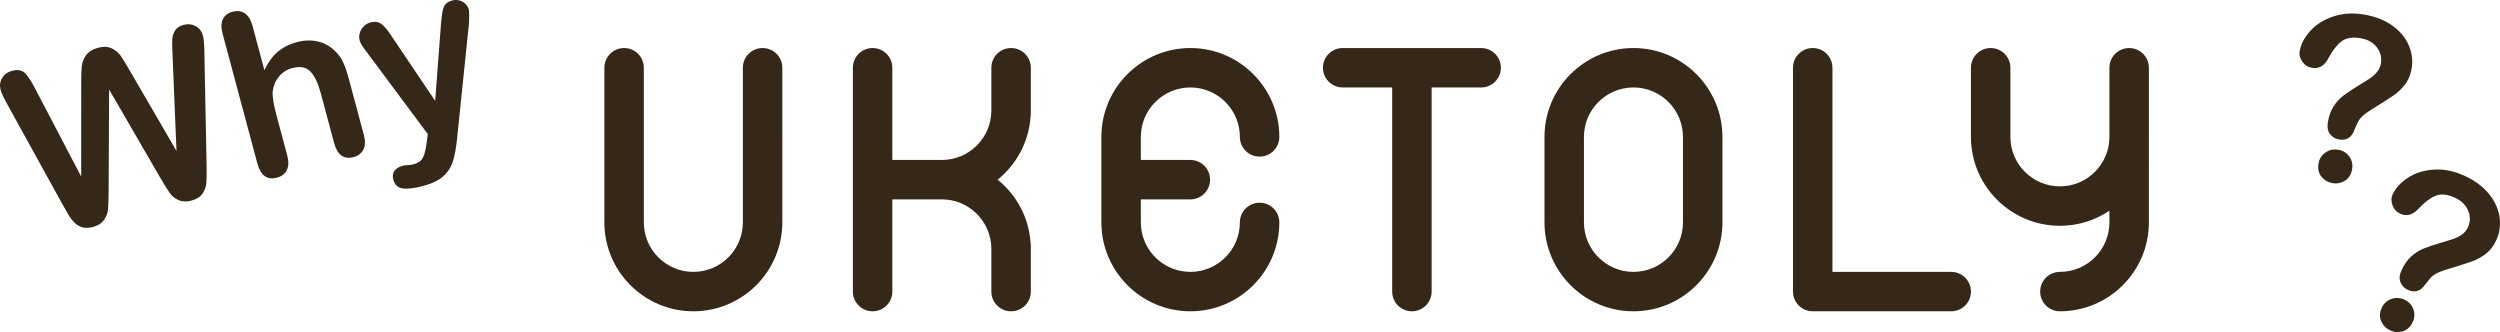 <?xml version="1.0" encoding="utf-8"?>
<!-- Generator: Adobe Illustrator 23.1.1, SVG Export Plug-In . SVG Version: 6.00 Build 0)  -->
<svg version="1.1" id="レイヤー_1" xmlns="http://www.w3.org/2000/svg" xmlns:xlink="http://www.w3.org/1999/xlink" x="0px"
	 y="0px" width="332.991px" height="44.232px" viewBox="0 0 332.991 44.232" style="enable-background:new 0 0 332.991 44.232;"
	 xml:space="preserve">
<style type="text/css">
	.st0{fill:#BD9D68;}
	.st1{fill:#231815;}
	.st2{fill:#FFFFFF;}
	.st3{fill:#221714;}
	.st4{fill:#BD9D68;stroke:#231815;stroke-width:6;stroke-linecap:round;stroke-linejoin:round;stroke-miterlimit:10;}
	.st5{fill:#FFFFFF;stroke:#231815;stroke-width:6;stroke-linecap:round;stroke-linejoin:round;stroke-miterlimit:10;}
	.st6{fill:none;stroke:#231815;stroke-width:6;stroke-linecap:round;stroke-linejoin:round;stroke-miterlimit:10;}
	.st7{fill:#BD9D68;stroke:#221714;stroke-width:6;stroke-linecap:round;stroke-linejoin:round;stroke-miterlimit:10;}
	.st8{fill:#362819;}
	.st9{fill:#FFCC2E;}
	.st10{fill:#F3F0E6;}
</style>
<g>
	<g>
		<g>
			<path class="st8" d="M21.422,23.809l-6.888-11.887l-0.065,13.75c-0.012,1.045-0.041,1.801-0.088,2.267
				c-0.047,0.465-0.225,0.919-0.533,1.361c-0.309,0.441-0.793,0.75-1.454,0.928c-0.535,0.143-1.001,0.162-1.399,0.056
				c-0.398-0.107-0.753-0.313-1.064-0.621c-0.312-0.307-0.603-0.692-0.872-1.157c-0.271-0.464-0.517-0.896-0.738-1.294L0.908,13.777
				c-0.438-0.779-0.716-1.387-0.832-1.823c-0.148-0.554-0.079-1.074,0.207-1.557c0.288-0.482,0.718-0.8,1.291-0.954
				c0.787-0.211,1.385-0.1,1.792,0.331c0.407,0.433,0.843,1.104,1.305,2.011l6.142,11.727l0.006-12.515
				c-0.007-0.957,0.02-1.693,0.079-2.209c0.061-0.517,0.253-1,0.58-1.452c0.326-0.452,0.85-0.774,1.568-0.967
				c0.729-0.195,1.343-0.17,1.841,0.076c0.498,0.248,0.881,0.559,1.148,0.935c0.268,0.375,0.662,1.011,1.182,1.902l6.292,10.827
				L22.964,6.884c-0.038-0.688-0.046-1.232-0.023-1.635c0.022-0.402,0.143-0.789,0.36-1.159c0.219-0.372,0.61-0.631,1.174-0.782
				s1.092-0.093,1.586,0.176c0.493,0.269,0.816,0.686,0.967,1.249c0.107,0.397,0.171,1.063,0.191,1.995l0.298,15.34
				c0.018,1.037,0.007,1.803-0.032,2.298c-0.039,0.494-0.205,0.963-0.498,1.406c-0.293,0.443-0.789,0.757-1.488,0.945
				c-0.661,0.177-1.235,0.154-1.722-0.069c-0.487-0.223-0.864-0.52-1.13-0.892C22.38,25.384,21.971,24.736,21.422,23.809z"/>
			<path class="st8" d="M33.635,3.446l1.581,5.903c0.35-0.719,0.719-1.312,1.108-1.781c0.391-0.469,0.854-0.866,1.392-1.192
				c0.537-0.326,1.142-0.579,1.812-0.759c1.011-0.271,1.965-0.298,2.861-0.079c0.896,0.217,1.679,0.674,2.344,1.371
				c0.409,0.4,0.742,0.882,0.997,1.444c0.254,0.561,0.484,1.227,0.69,1.993l2.042,7.624c0.214,0.797,0.193,1.448-0.062,1.954
				c-0.256,0.506-0.685,0.838-1.287,1c-1.312,0.352-2.184-0.278-2.616-1.892l-1.8-6.72c-0.342-1.272-0.793-2.201-1.355-2.784
				c-0.562-0.585-1.374-0.734-2.434-0.45c-0.709,0.19-1.294,0.562-1.755,1.118c-0.46,0.556-0.737,1.221-0.831,1.996
				c-0.056,0.651,0.12,1.734,0.526,3.25l1.41,5.262c0.211,0.787,0.194,1.435-0.05,1.943c-0.244,0.507-0.682,0.846-1.313,1.015
				c-1.312,0.352-2.184-0.278-2.616-1.892L29.656,4.512c-0.217-0.807-0.206-1.458,0.031-1.953c0.236-0.496,0.666-0.826,1.288-0.993
				c0.631-0.169,1.179-0.098,1.644,0.216C33.083,2.094,33.422,2.649,33.635,3.446z"/>
			<path class="st8" d="M56.853,18.846l0.126-0.986L48.777,6.84c-0.491-0.628-0.779-1.104-0.865-1.424
				c-0.092-0.341-0.089-0.679,0.008-1.018s0.275-0.637,0.534-0.894c0.26-0.257,0.554-0.429,0.885-0.518
				c0.573-0.153,1.055-0.088,1.443,0.198c0.39,0.286,0.787,0.74,1.192,1.36l5.992,8.894l0.751-9.966
				c0.055-0.807,0.129-1.446,0.221-1.919c0.092-0.472,0.232-0.812,0.422-1.02c0.189-0.207,0.493-0.366,0.911-0.478
				c0.301-0.081,0.611-0.078,0.932,0.008c0.319,0.086,0.592,0.246,0.814,0.477c0.224,0.232,0.376,0.499,0.457,0.8
				c0.011,0.195,0.018,0.475,0.021,0.837c0.003,0.364-0.011,0.738-0.044,1.122l-1.549,14.976c-0.127,1.315-0.312,2.37-0.559,3.165
				c-0.245,0.794-0.671,1.468-1.277,2.021c-0.607,0.554-1.508,0.99-2.704,1.31c-1.166,0.312-2.074,0.421-2.725,0.324
				c-0.651-0.097-1.066-0.479-1.246-1.15c-0.122-0.457-0.078-0.847,0.133-1.168c0.21-0.322,0.588-0.556,1.132-0.702
				c0.214-0.057,0.431-0.085,0.65-0.081c0.268-0.009,0.494-0.038,0.679-0.088c0.457-0.122,0.799-0.286,1.024-0.492
				c0.226-0.208,0.398-0.505,0.518-0.897C56.647,20.128,56.756,19.571,56.853,18.846z"/>
		</g>
	</g>
	<g>
		<g>
			<path class="st8" d="M306.304,6.829c0.166-0.941,0.636-1.841,1.411-2.701c0.774-0.859,1.797-1.504,3.068-1.934
				s2.679-0.508,4.225-0.235c1.437,0.253,2.658,0.742,3.664,1.466c1.007,0.724,1.729,1.595,2.168,2.612s0.563,2.061,0.375,3.131
				c-0.148,0.842-0.449,1.55-0.903,2.124s-0.957,1.049-1.508,1.427c-0.552,0.378-1.533,1.004-2.944,1.879
				c-0.391,0.248-0.709,0.47-0.952,0.667c-0.245,0.197-0.434,0.383-0.566,0.559c-0.134,0.176-0.244,0.356-0.333,0.539
				c-0.088,0.184-0.229,0.509-0.425,0.975c-0.369,0.998-1.05,1.409-2.04,1.234c-0.516-0.091-0.92-0.336-1.212-0.735
				s-0.38-0.93-0.263-1.594c0.146-0.832,0.402-1.53,0.768-2.094c0.364-0.563,0.801-1.039,1.309-1.424
				c0.507-0.386,1.178-0.832,2.014-1.338c0.731-0.443,1.264-0.781,1.596-1.013s0.626-0.506,0.88-0.818s0.417-0.672,0.488-1.078
				c0.14-0.792-0.036-1.514-0.53-2.163c-0.493-0.647-1.205-1.055-2.137-1.219c-1.09-0.192-1.941-0.059-2.553,0.4
				c-0.612,0.459-1.19,1.192-1.736,2.199c-0.535,1.061-1.272,1.507-2.214,1.341c-0.555-0.098-0.988-0.375-1.301-0.834
				S306.224,7.285,306.304,6.829z M310.685,24.396c-0.604-0.106-1.099-0.396-1.479-0.866c-0.383-0.471-0.511-1.058-0.387-1.762
				c0.109-0.624,0.42-1.111,0.932-1.46c0.511-0.349,1.084-0.468,1.718-0.356c0.624,0.11,1.111,0.416,1.463,0.917
				c0.35,0.501,0.471,1.064,0.36,1.688c-0.122,0.693-0.44,1.199-0.956,1.517S311.269,24.499,310.685,24.396z"/>
		</g>
	</g>
	<g>
		<g>
			<path class="st8" d="M318.367,44.009c-0.557-0.26-0.957-0.666-1.204-1.22s-0.22-1.153,0.082-1.801
				c0.268-0.575,0.693-0.965,1.278-1.169c0.583-0.205,1.167-0.171,1.751,0.101c0.574,0.268,0.966,0.69,1.176,1.264
				c0.209,0.575,0.18,1.149-0.089,1.724c-0.297,0.639-0.737,1.044-1.316,1.218C319.464,44.298,318.905,44.26,318.367,44.009z
				 M318.682,25.907c0.404-0.866,1.091-1.614,2.062-2.244c0.972-0.63,2.126-0.987,3.465-1.074s2.721,0.203,4.143,0.866
				c1.321,0.616,2.375,1.405,3.16,2.364c0.784,0.96,1.257,1.988,1.417,3.084c0.16,1.096,0.012,2.136-0.447,3.121
				c-0.361,0.775-0.836,1.381-1.422,1.818c-0.588,0.437-1.196,0.766-1.827,0.988c-0.631,0.223-1.74,0.574-3.329,1.054
				c-0.442,0.138-0.807,0.271-1.094,0.397s-0.518,0.258-0.691,0.394c-0.175,0.136-0.328,0.28-0.46,0.435
				c-0.134,0.154-0.354,0.431-0.663,0.832c-0.615,0.867-1.379,1.088-2.291,0.663c-0.474-0.221-0.801-0.562-0.979-1.022
				c-0.18-0.461-0.127-0.997,0.158-1.608c0.357-0.766,0.785-1.374,1.284-1.824c0.498-0.45,1.042-0.796,1.632-1.037
				s1.354-0.498,2.291-0.771c0.822-0.239,1.423-0.427,1.805-0.566c0.381-0.139,0.734-0.326,1.062-0.562
				c0.326-0.236,0.576-0.541,0.751-0.915c0.34-0.729,0.355-1.472,0.047-2.226c-0.309-0.754-0.892-1.332-1.748-1.731
				c-1.004-0.468-1.859-0.559-2.57-0.274c-0.71,0.285-1.459,0.843-2.246,1.675c-0.791,0.886-1.618,1.127-2.485,0.723
				c-0.511-0.238-0.857-0.619-1.04-1.143C318.48,26.798,318.487,26.327,318.682,25.907z"/>
		</g>
	</g>
	<g>
		<path class="st8" d="M101.574,6.398c-1.451,0-2.628,1.175-2.628,2.625v9.214v11.389c0,3.633-2.958,6.588-6.595,6.588
			s-6.595-2.955-6.595-6.588V18.237V9.023c0-1.45-1.176-2.625-2.628-2.625c-1.451,0-2.628,1.175-2.628,2.625v9.214v11.389
			c0,6.528,5.316,11.838,11.851,11.838c6.534,0,11.85-5.311,11.85-11.838V18.237V9.023C104.202,7.573,103.026,6.398,101.574,6.398z"
			/>
		<path class="st8" d="M158.551,11.649c3.636,0,6.595,2.956,6.595,6.588c0,1.45,1.176,2.625,2.628,2.625
			c1.451,0,2.628-1.175,2.628-2.625c0-6.528-5.316-11.839-11.851-11.839S146.7,11.709,146.7,18.237v11.389
			c0,6.528,5.316,11.838,11.851,11.838s11.851-5.311,11.851-11.838c0-1.45-1.176-2.625-2.628-2.625
			c-1.451,0-2.628,1.175-2.628,2.625c0,3.633-2.959,6.588-6.595,6.588c-3.636,0-6.595-2.955-6.595-6.588v-3.069h6.595
			c1.451,0,2.628-1.175,2.628-2.625c0-1.45-1.176-2.625-2.628-2.625h-6.595v-3.069C151.956,14.604,154.915,11.649,158.551,11.649z"
			/>
		<path class="st8" d="M134.674,6.398c-1.451,0-2.628,1.175-2.628,2.625v5.694c0,3.633-2.959,6.588-6.595,6.588h-6.595v-3.069V9.023
			c0-1.45-1.176-2.625-2.628-2.625S113.6,7.573,113.6,9.023v9.214v11.389v9.213c0,1.45,1.176,2.625,2.628,2.625
			s2.628-1.175,2.628-2.625v-9.213v-3.069h6.595c3.636,0,6.595,2.956,6.595,6.588v5.694c0,1.45,1.176,2.625,2.628,2.625
			s2.628-1.175,2.628-2.625v-6.142c0-0.137-0.014-0.27-0.034-0.401c-0.241-3.373-1.9-6.359-4.387-8.364
			c2.487-2.005,4.146-4.991,4.387-8.364c0.02-0.131,0.034-0.264,0.034-0.401V9.023C137.302,7.573,136.126,6.398,134.674,6.398z"/>
		<path class="st8" d="M217.571,6.398c-6.535,0-11.851,5.311-11.851,11.839v11.389c0,6.528,5.316,11.838,11.851,11.838
			s11.851-5.311,11.851-11.838V18.237C229.422,11.709,224.106,6.398,217.571,6.398z M217.571,36.214
			c-3.636,0-6.595-2.955-6.595-6.588V18.237c0-3.633,2.959-6.588,6.595-6.588s6.595,2.956,6.595,6.588v11.389
			C224.166,33.259,221.208,36.214,217.571,36.214z"/>
		<path class="st8" d="M283.595,6.398c-1.451,0-2.628,1.175-2.628,2.625v9.214c0,3.633-2.959,6.588-6.595,6.588
			s-6.595-2.955-6.595-6.588V9.023c0-1.45-1.176-2.625-2.628-2.625c-1.451,0-2.628,1.175-2.628,2.625v9.214
			c0,6.528,5.316,11.838,11.851,11.838c2.439,0,4.708-0.741,6.595-2.008v1.558c0,3.633-2.959,6.588-6.595,6.588
			c-1.451,0-2.628,1.175-2.628,2.625c0,1.45,1.176,2.625,2.628,2.625c6.535,0,11.851-5.311,11.851-11.838V18.237V9.023
			C286.223,7.573,285.047,6.398,283.595,6.398z"/>
		<path class="st8" d="M197.284,6.398h-18.445c-1.451,0-2.628,1.175-2.628,2.625s1.176,2.625,2.628,2.625h6.595v6.588v11.389v9.213
			c0,1.45,1.176,2.625,2.628,2.625s2.628-1.175,2.628-2.625v-9.213V18.237v-6.588h6.595c1.451,0,2.628-1.175,2.628-2.625
			S198.735,6.398,197.284,6.398z"/>
		<path class="st8" d="M259.894,36.214h-15.818v-6.588V18.237V9.023c0-1.45-1.176-2.625-2.628-2.625s-2.628,1.175-2.628,2.625v9.214
			v11.389v9.213c0,1.45,1.176,2.625,2.628,2.625h18.445c1.451,0,2.628-1.175,2.628-2.625
			C262.522,37.389,261.345,36.214,259.894,36.214z"/>
	</g>
</g>
</svg>

